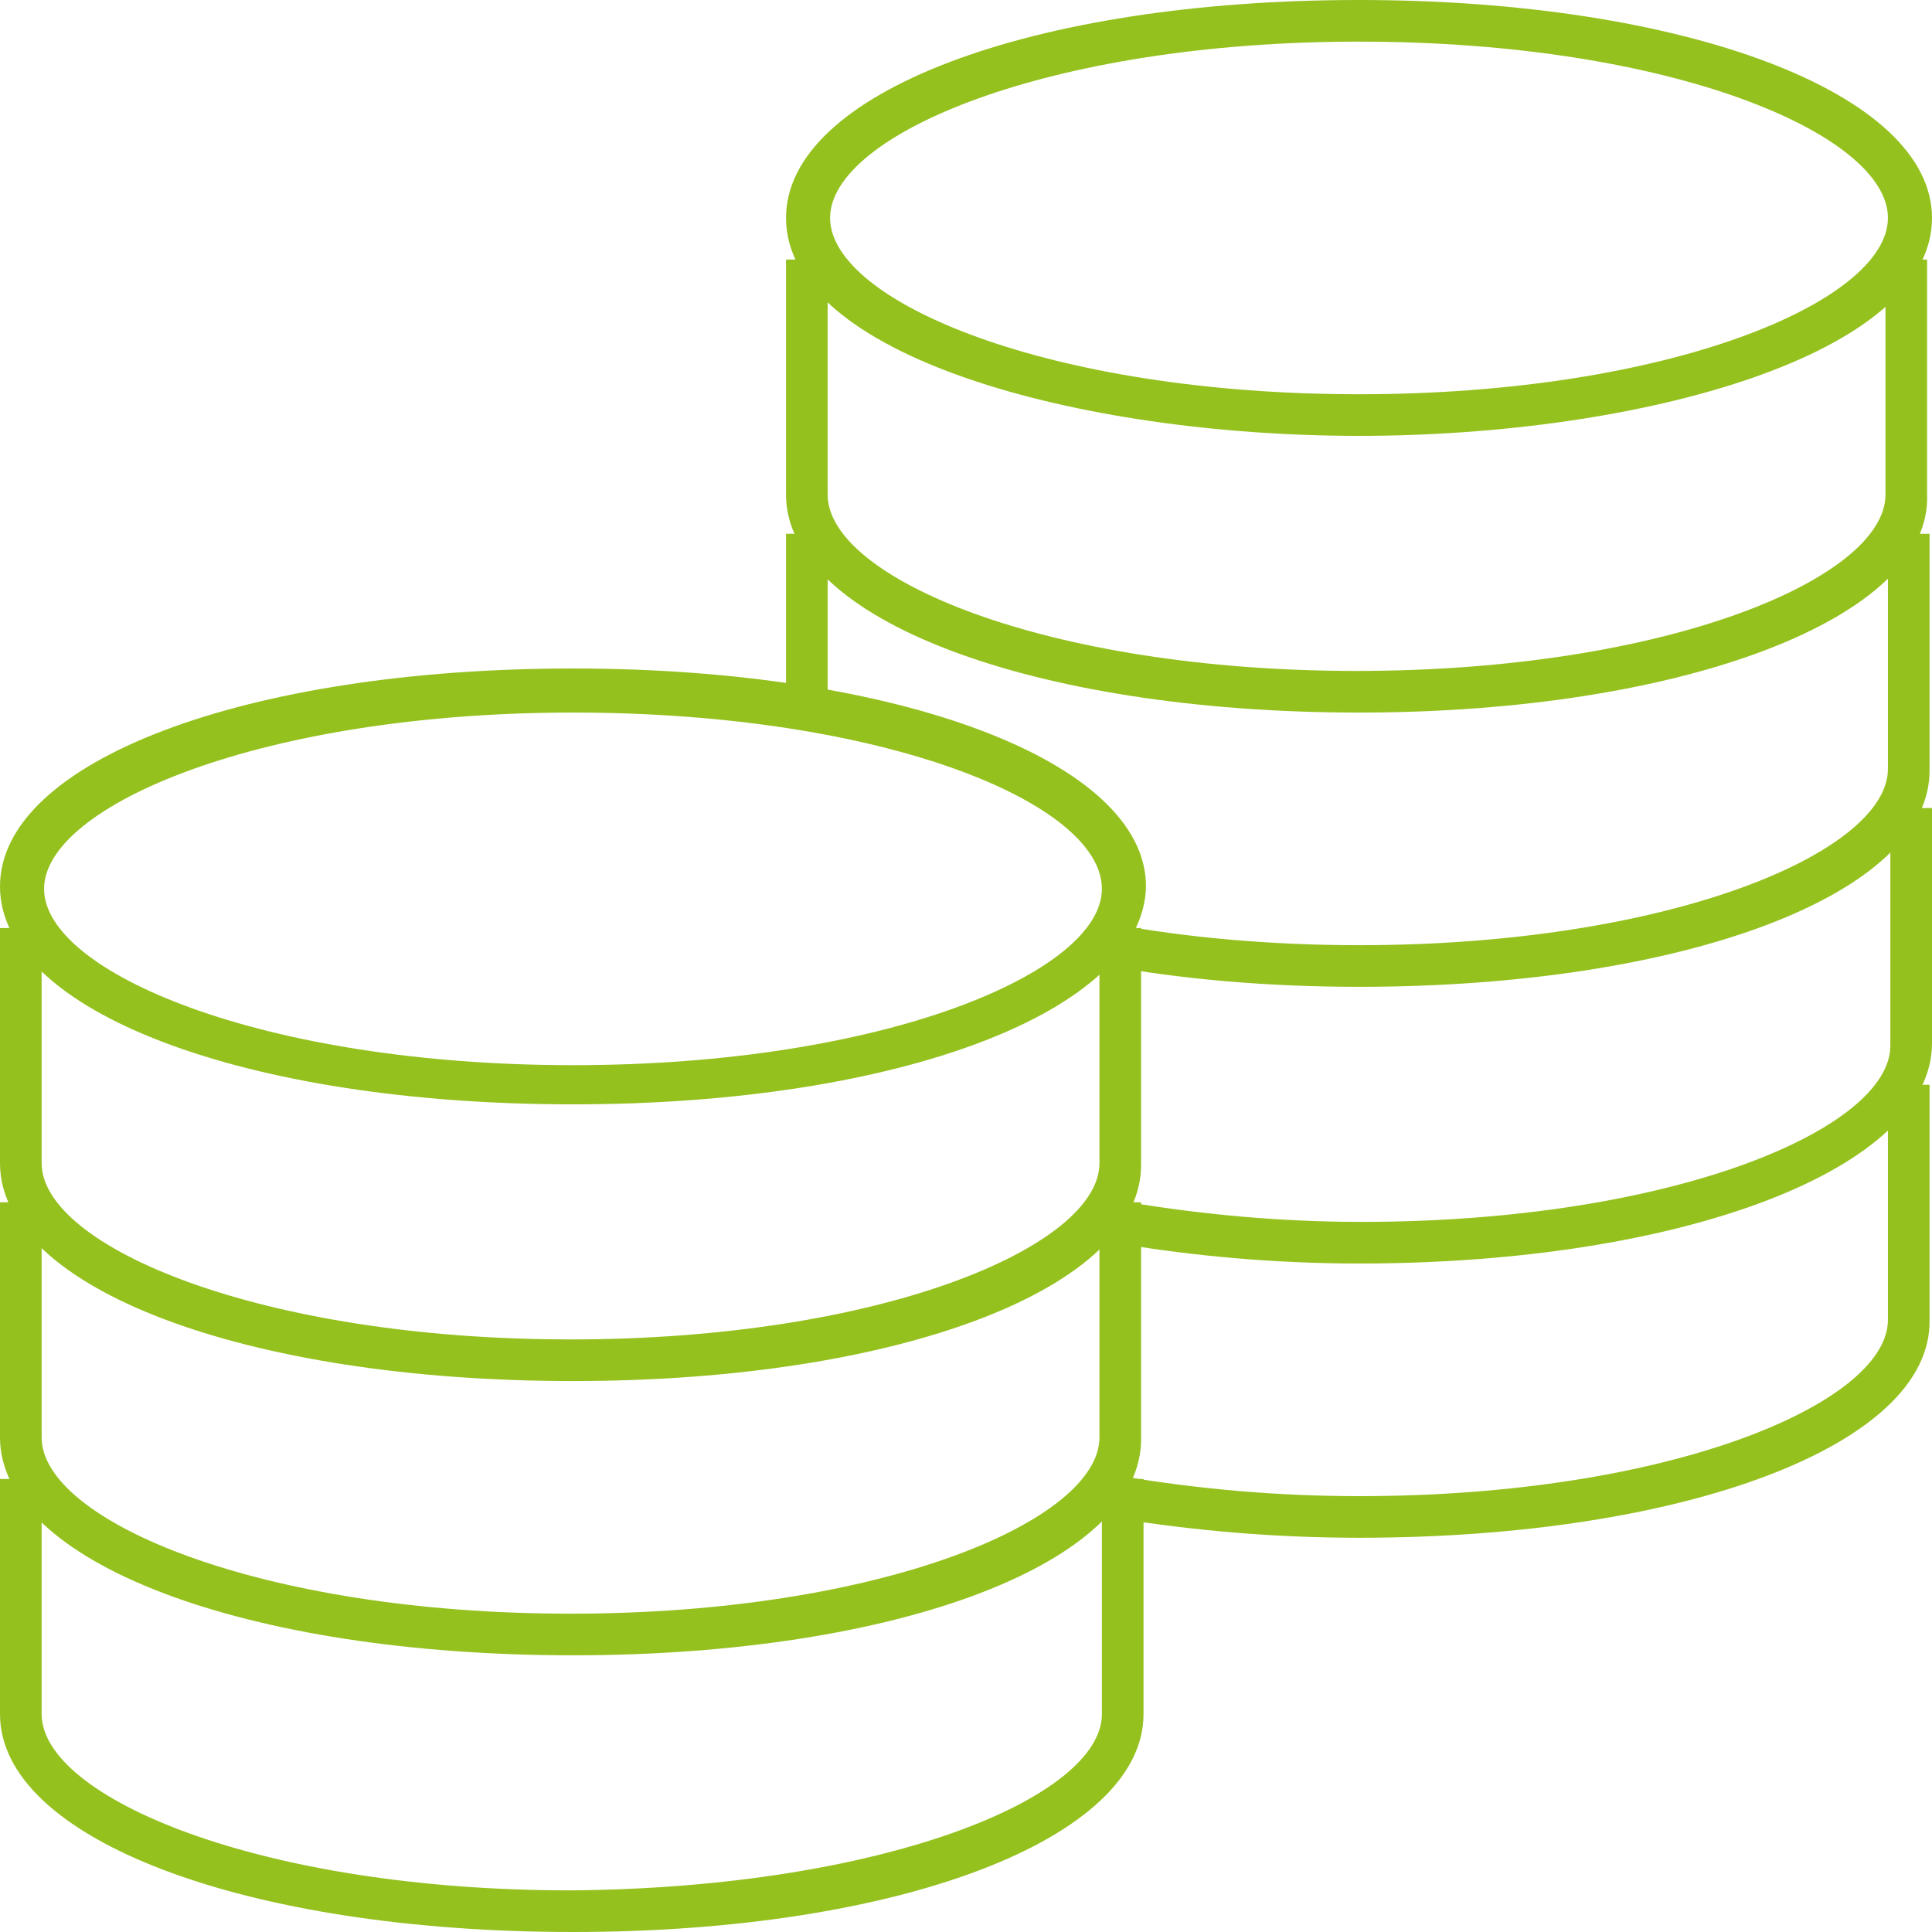 <?xml version="1.0" encoding="utf-8"?>
<!-- Generator: Adobe Illustrator 16.0.0, SVG Export Plug-In . SVG Version: 6.00 Build 0)  -->
<!DOCTYPE svg PUBLIC "-//W3C//DTD SVG 1.1//EN" "http://www.w3.org/Graphics/SVG/1.1/DTD/svg11.dtd">
<svg version="1.1" id="Warstwa_1" xmlns="http://www.w3.org/2000/svg" xmlns:xlink="http://www.w3.org/1999/xlink" x="0px" y="0px"
	 width="78.9px" height="78.9px" viewBox="0 0 78.9 78.9" style="enable-background:new 0 0 78.9 78.9;" xml:space="preserve">
<style type="text/css">
<![CDATA[
	.st0{fill:none;stroke:#95C11F;stroke-width:5;stroke-miterlimit:10;}
	.st1{display:none;fill:none;stroke:#95C11F;stroke-width:5;stroke-miterlimit:10;}
	.st2{fill:#95C11F;}
	.st3{fill-rule:evenodd;clip-rule:evenodd;fill:#95C11F;}
]]>
</style>
<g>
	<path class="st2" d="M55.5,17.8c-11.5,0-23.4-3.3-23.4-8.9c0-5.1,10-8.9,23.4-8.9c13.3,0,23.4,3.8,23.4,8.9
		C78.9,14.5,67,17.8,55.5,17.8z M55.5,1.7c-12.7,0-21.6,3.8-21.6,7.2c0,3.4,8.9,7.2,21.6,7.2c12.7,0,21.6-3.8,21.6-7.2
		C77.1,5.5,68.3,1.7,55.5,1.7z"/>
	<path class="st2" d="M55.5,29.1c-13.3,0-23.4-3.8-23.4-8.9v-9.6h1.7v9.6c0,3.4,8.9,7.2,21.6,7.2c12.7,0,21.6-3.8,21.6-7.2v-9.6h1.7
		v9.6C78.9,25.2,68.8,29.1,55.5,29.1z"/>
	<path class="st2" d="M55.5,40.3c-3.7,0-7.2-0.3-10.5-0.9l0.3-1.7c3.1,0.6,6.7,0.9,10.2,0.9c12.7,0,21.6-3.8,21.6-7.2v-9.6h1.7v9.6
		C78.9,36.5,68.8,40.3,55.5,40.3z"/>
	<rect x="32.1" y="21.8" class="st2" width="1.7" height="6.9"/>
	<path class="st2" d="M55.5,51.6c-3.4,0-6.7-0.3-9.7-0.8l0.3-1.7c3,0.5,6.2,0.8,9.5,0.8c12.7,0,21.6-3.8,21.6-7.2V33h1.7v9.6
		C78.9,47.7,68.8,51.6,55.5,51.6z"/>
	<path class="st2" d="M55.5,62.8c-3.5,0-6.8-0.3-9.9-0.8l0.3-1.7c3,0.5,6.2,0.8,9.6,0.8c12.7,0,21.6-3.8,21.6-7.2v-9.6h1.7v9.6
		C78.9,59,68.8,62.8,55.5,62.8z"/>
	<path class="st2" d="M23.4,45.1C10,45.1,0,41.3,0,36.2c0-5.1,10-8.9,23.4-8.9c13.3,0,23.4,3.8,23.4,8.9
		C46.7,41.3,36.7,45.1,23.4,45.1z M23.4,29.1c-12.7,0-21.6,3.8-21.6,7.2c0,3.4,8.9,7.2,21.6,7.2c12.7,0,21.6-3.8,21.6-7.2
		C45,32.8,36.1,29.1,23.4,29.1z"/>
	<path class="st2" d="M23.4,56.4C10,56.4,0,52.6,0,47.5v-9.6h1.7v9.6c0,3.4,8.9,7.2,21.6,7.2c12.7,0,21.6-3.8,21.6-7.2v-9.6h1.7v9.6
		C46.7,52.6,36.7,56.4,23.4,56.4z"/>
	<path class="st2" d="M23.4,67.6C10,67.6,0,63.8,0,58.7v-9.6h1.7v9.6c0,3.4,8.9,7.2,21.6,7.2c12.7,0,21.6-3.8,21.6-7.2v-9.6h1.7v9.6
		C46.7,63.8,36.7,67.6,23.4,67.6z"/>
	<path class="st2" d="M23.4,78.9C10,78.9,0,75.1,0,70v-9.6h1.7V70c0,3.4,8.9,7.2,21.6,7.2C36.1,77.1,45,73.4,45,70v-9.6h1.7V70
		C46.7,75.1,36.7,78.9,23.4,78.9z"/>
</g>
</svg>
